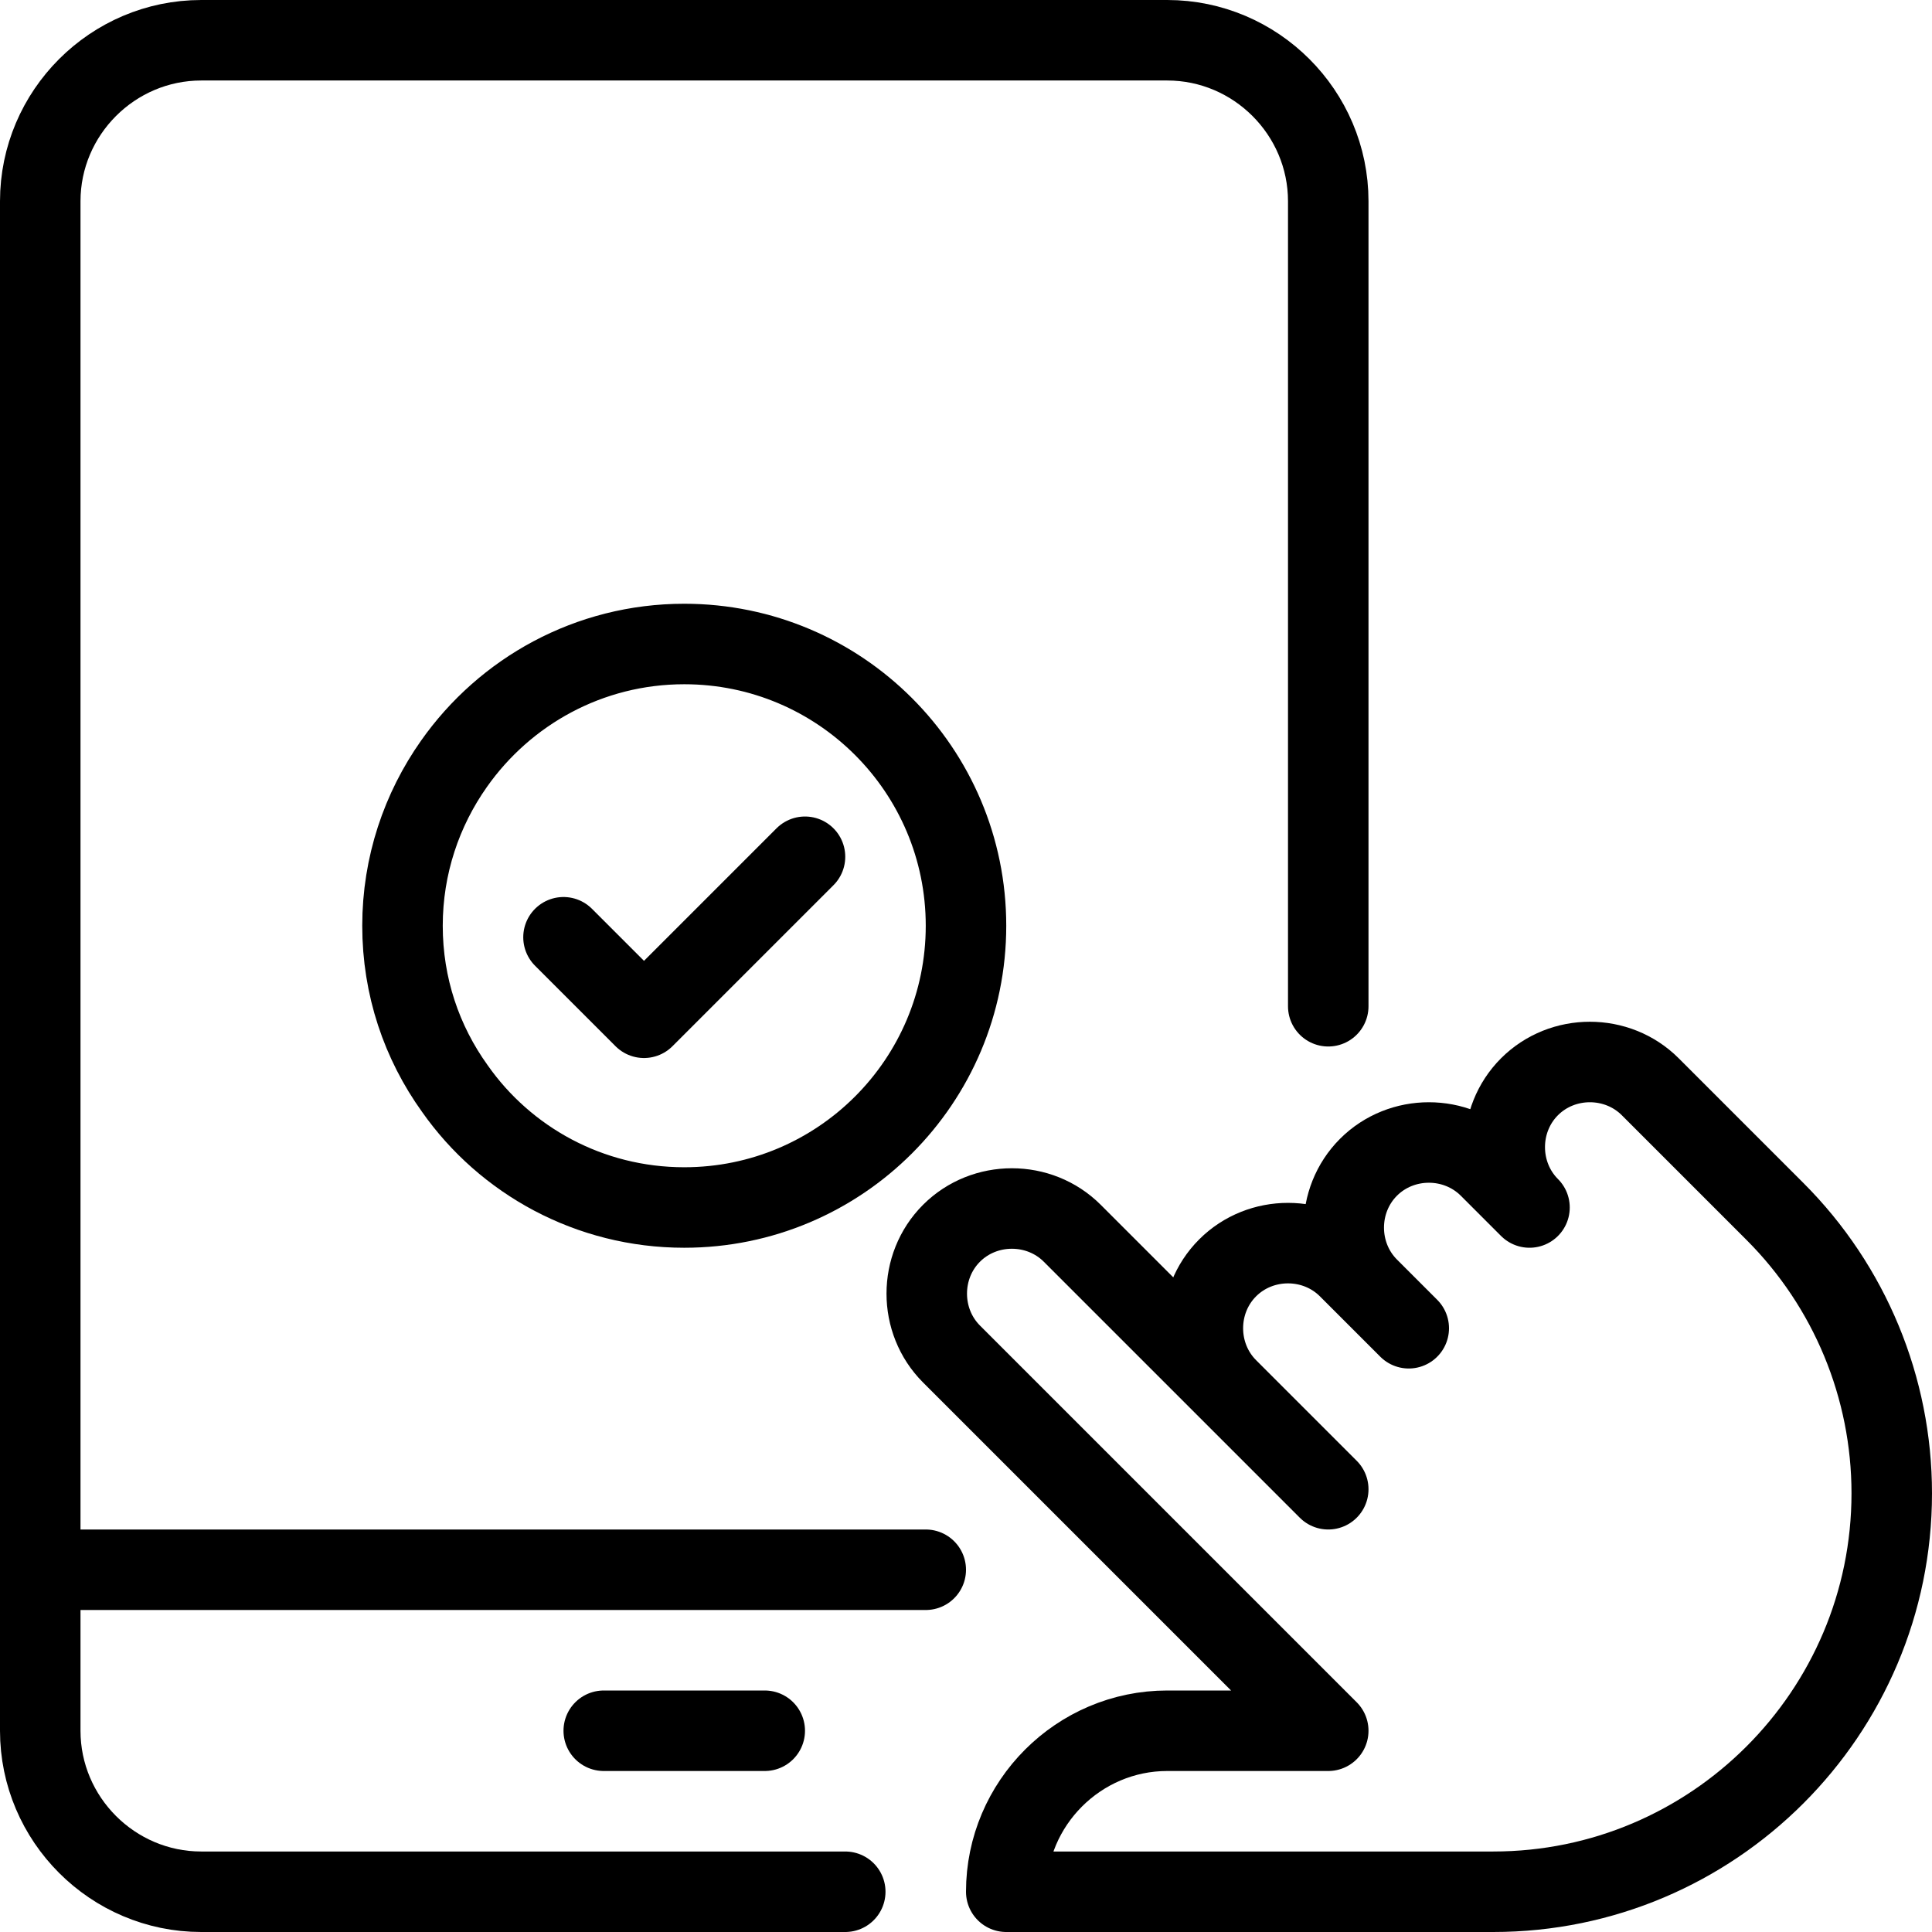 <svg width="24" height="24" viewBox="0 0 24 24" fill="none" xmlns="http://www.w3.org/2000/svg">
<g id="Frame" clip-path="url(#clip0_3281_80769)">
<g id="XMLID_1_">
<path id="XMLID_6_" d="M12.5 23.5H18.55C21.28 23.5 23.5 21.28 23.5 18.55C23.5 17.24 22.98 15.98 22.05 15.05L20.5 13.5C20.09 13.09 19.41 13.09 19 13.5C18.59 13.91 18.59 14.59 19 15L18.5 14.5C18.09 14.09 17.41 14.09 17 14.5C16.59 14.91 16.59 15.59 17 16L17.5 16.5L16.75 15.75C16.34 15.34 15.66 15.34 15.25 15.75C14.84 16.16 14.84 16.84 15.25 17.25L16.5 18.5L13.32 15.32C12.91 14.91 12.23 14.91 11.82 15.32C11.41 15.73 11.41 16.41 11.82 16.82L16.5 21.5H14.5C13.4 21.5 12.5 22.4 12.5 23.5Z" stroke="black" stroke-miterlimit="10" stroke-linecap="round" stroke-linejoin="round"/>
<path id="XMLID_5_" d="M10.5 23.5H2.5C1.4 23.5 0.5 22.6 0.5 21.5V2.5C0.5 1.4 1.4 0.5 2.5 0.5H14.5C15.6 0.5 16.5 1.4 16.5 2.5V12.5" stroke="black" stroke-miterlimit="10" stroke-linecap="round" stroke-linejoin="round"/>
<path id="XMLID_4_" d="M0.5 19.5H11.5" stroke="black" stroke-miterlimit="10" stroke-linecap="round" stroke-linejoin="round"/>
<path id="XMLID_3_" d="M7.5 21.5H9.5" stroke="black" stroke-miterlimit="10" stroke-linecap="round" stroke-linejoin="round"/>
</g>
<path id="XMLID_17_" d="M7 11.643L8 12.643L10 10.643" stroke="black" stroke-miterlimit="10" stroke-linecap="round" stroke-linejoin="round"/>
<path id="Vector" d="M12 11.5C12 13.433 10.433 15 8.5 15C7.322 15 6.278 14.417 5.65 13.522C5.239 12.95 5 12.256 5 11.5C5 10.75 5.239 10.056 5.639 9.489C6.272 8.589 7.317 8 8.5 8C10.433 8 12 9.567 12 11.5Z" stroke="black" stroke-miterlimit="10" stroke-linecap="round" stroke-linejoin="round"/>
</g>
<defs>
<clipPath id="clip0_3281_80769">
<rect width="24" height="24" fill="white"/>
</clipPath>
</defs>
</svg>
